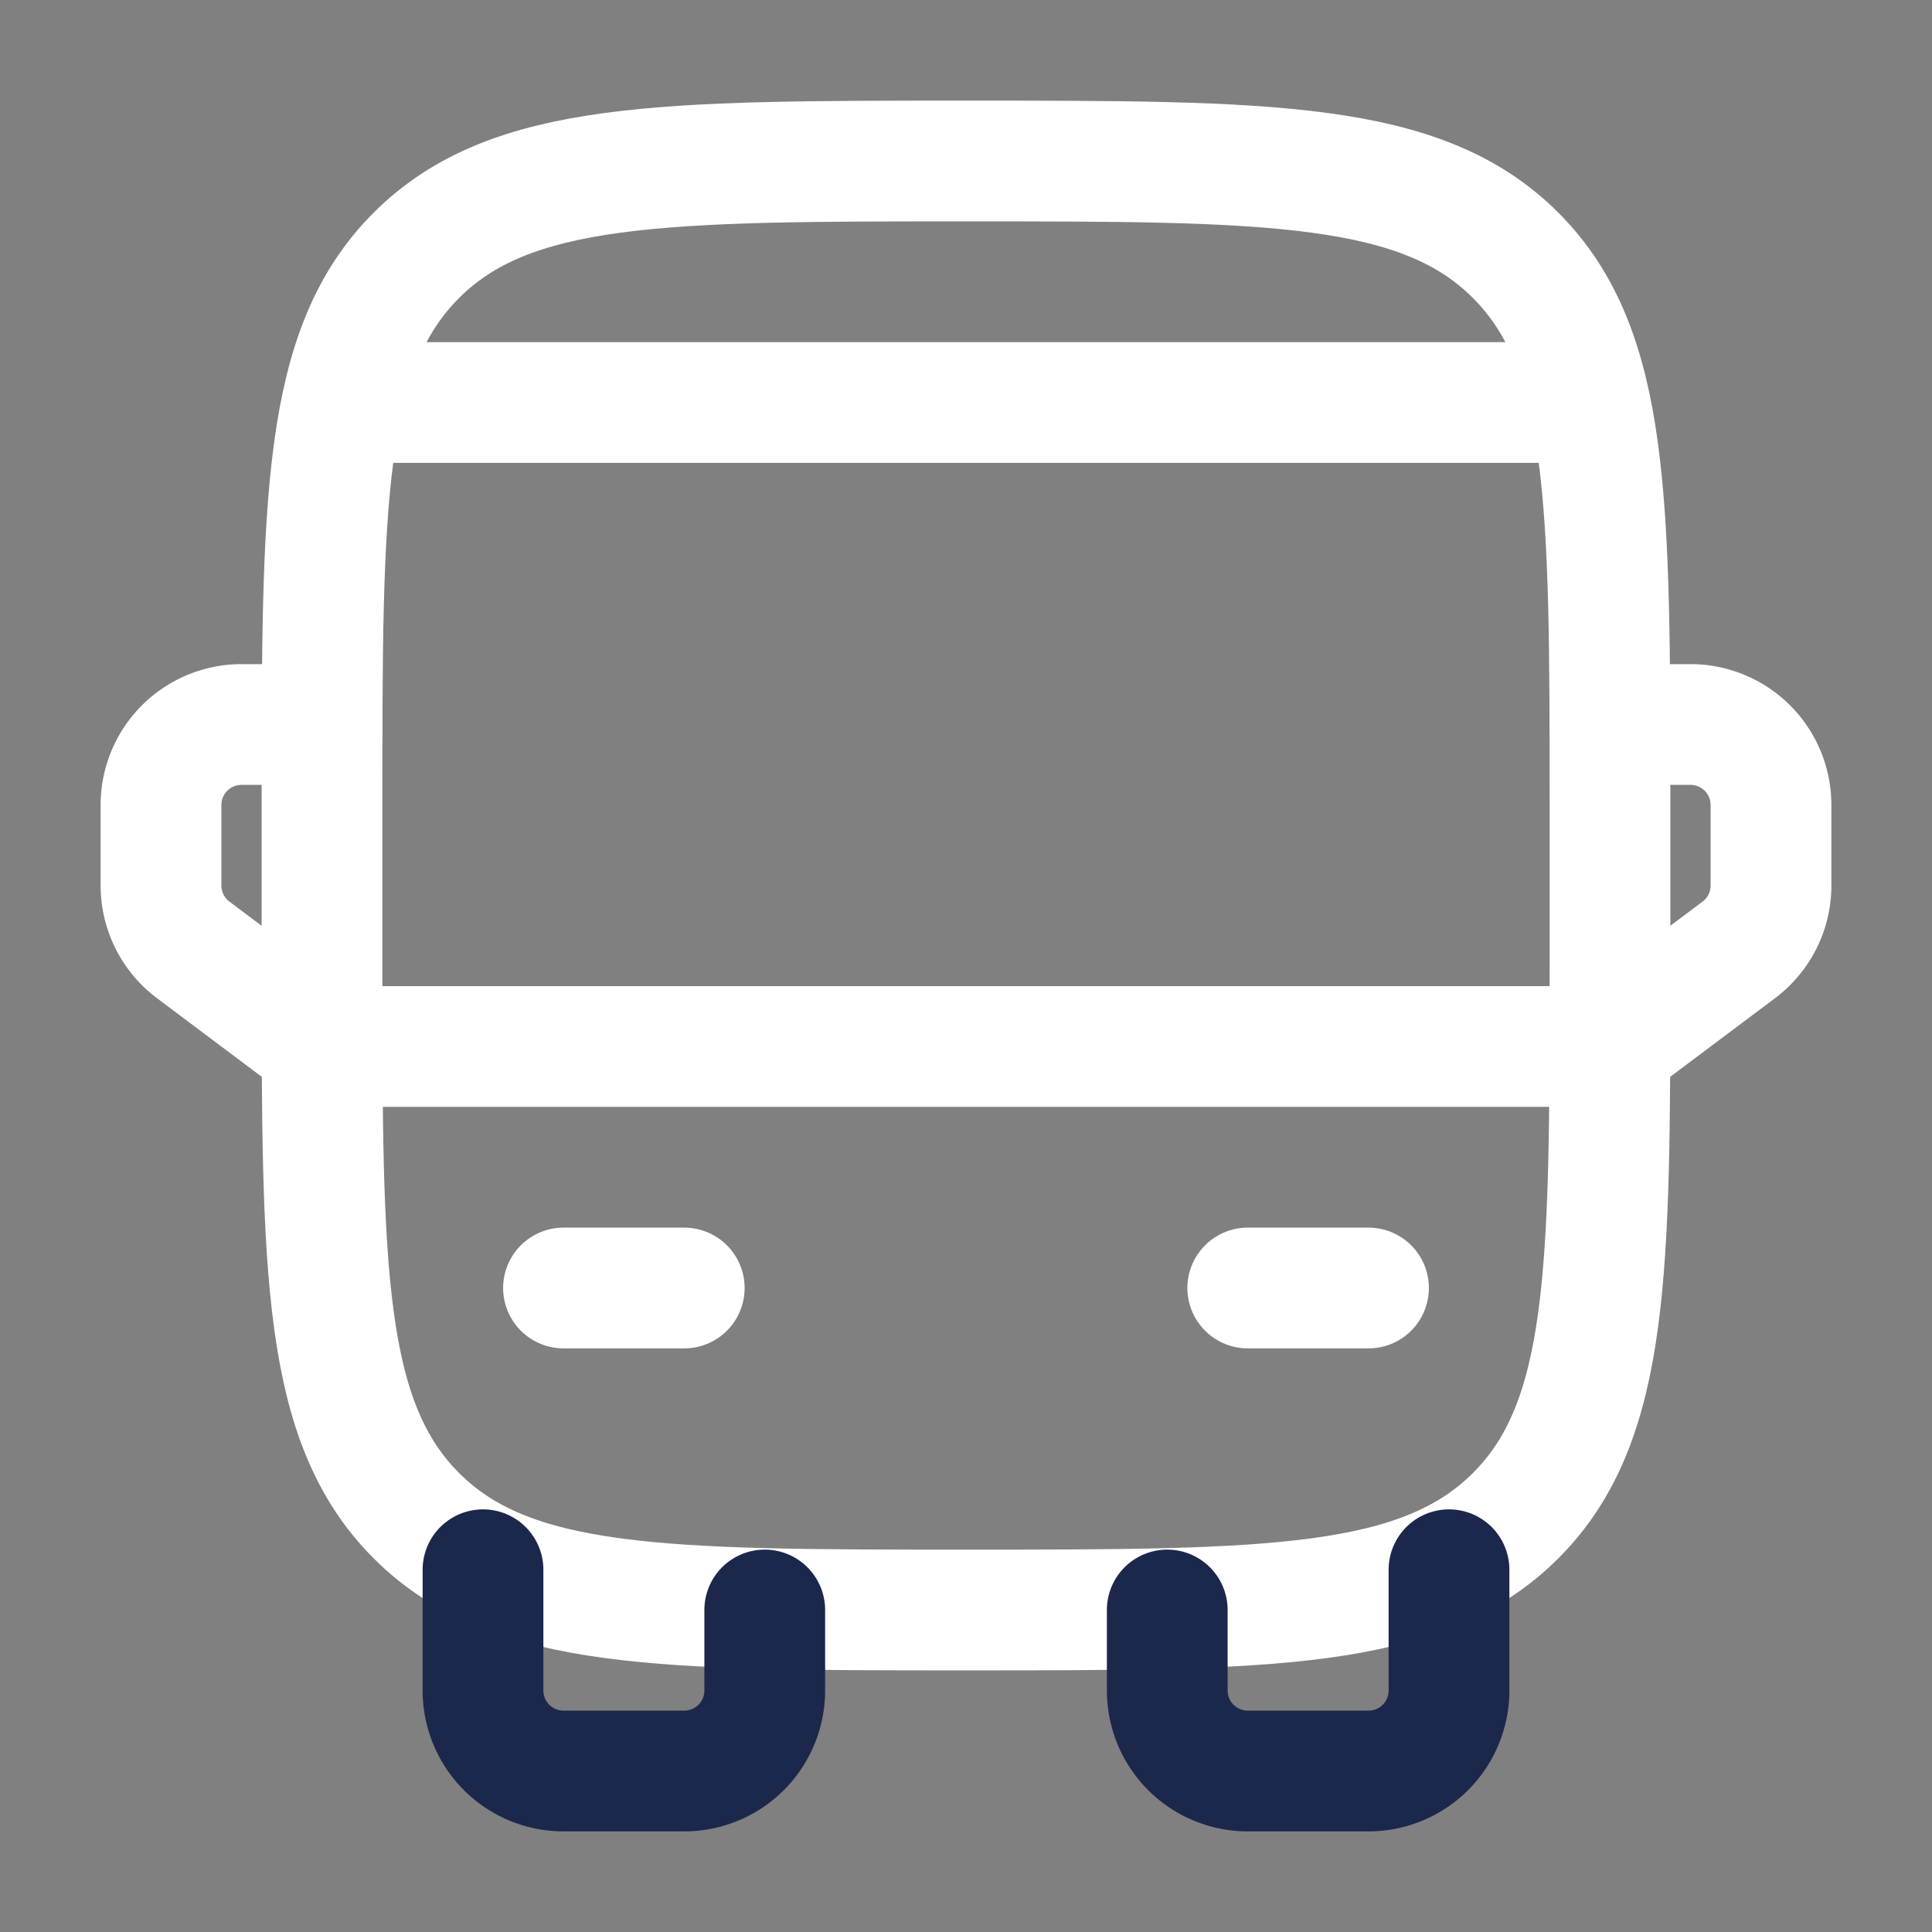 <svg xmlns="http://www.w3.org/2000/svg" width="800" height="800" fill="none" viewBox="0 0 24 24"><rect x="0" y="0" width="24" height="24" fill="#808080" stroke="none"/><path stroke="#fff" stroke-width="1.5" d="M4 10c0-3.771 0-5.657 1.172-6.828S8.229 2 12 2s5.657 0 6.828 1.172S20 6.229 20 10v2c0 3.771 0 5.657-1.172 6.828S15.771 20 12 20s-5.657 0-6.828-1.172S4 15.771 4 12z"/><path stroke="#fff" stroke-linecap="round" stroke-linejoin="round" stroke-width="1.5" d="M4 13h16m-4.5 3H17M7 16h1.5"/><path stroke="#1C274C" stroke-linecap="round" stroke-linejoin="round" stroke-width="1.5" d="M6 19.5V21a1 1 0 0 0 1 1h1.5a1 1 0 0 0 1-1v-1m8.5-.5V21a1 1 0 0 1-1 1h-1.5a1 1 0 0 1-1-1v-1"/><path stroke="#fff" stroke-linecap="round" stroke-linejoin="round" stroke-width="1.5" d="M20 9h1a1 1 0 0 1 1 1v1a1 1 0 0 1-.4.8L20 13M4 9H3a1 1 0 0 0-1 1v1a1 1 0 0 0 .4.8L4 13"/><path stroke="#fff" stroke-linecap="round" stroke-width="1.5" d="M19.5 5h-15"/></svg>